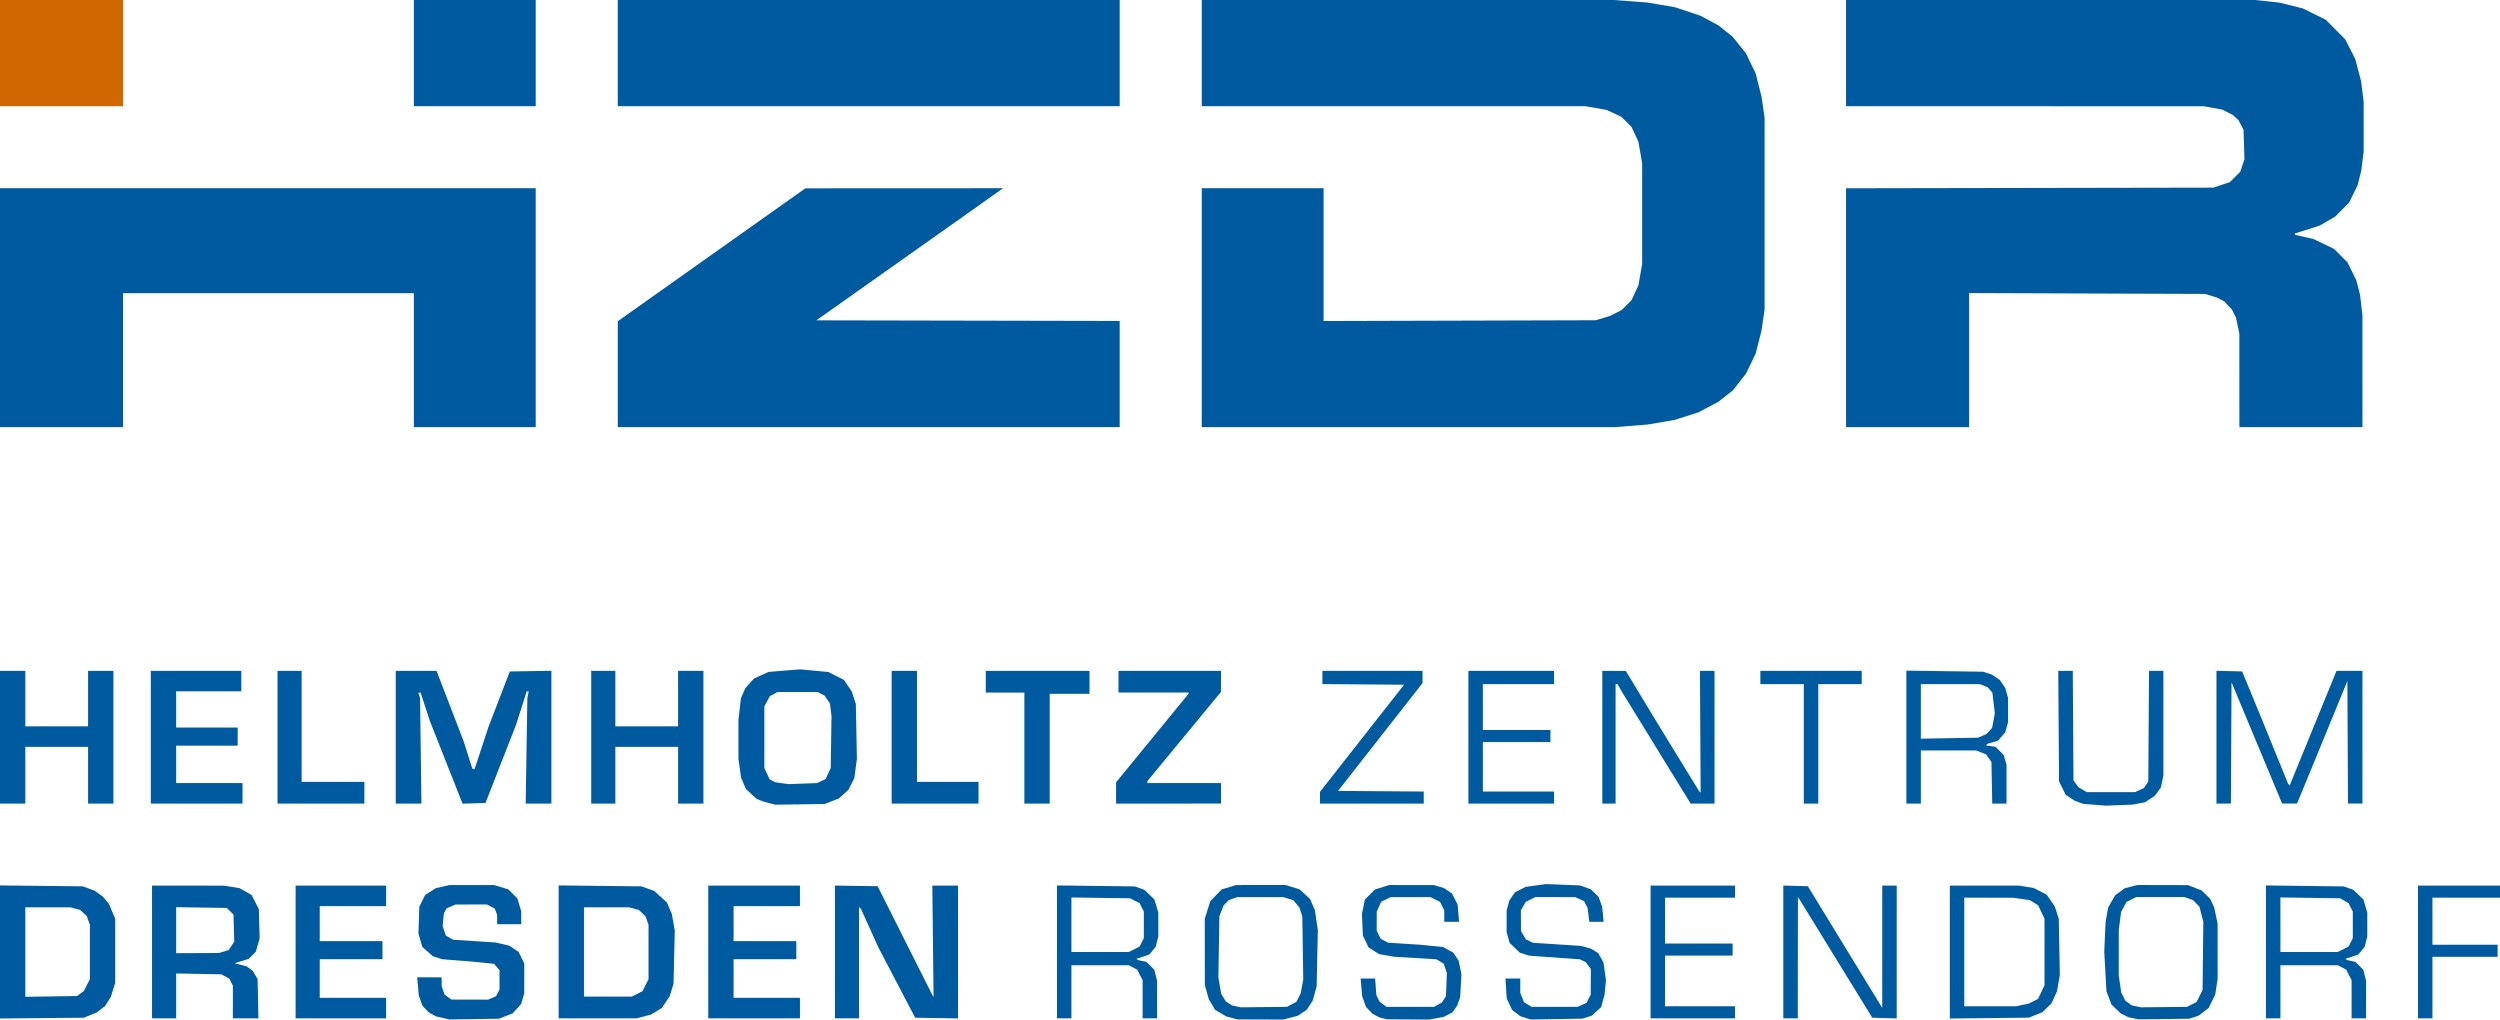 <?xml version="1.0" encoding="UTF-8" standalone="no"?>
<!-- Created with Inkscape (http://www.inkscape.org/) -->

<svg
   version="1.1"
   id="svg1"
   width="663.04"
   height="270.401"
   viewBox="0 0 663.04 270.401"
   sodipodi:docname="logo_HZDR.svg"
   inkscape:version="1.3 (0e150ed6c4, 2023-07-21)"
   xmlns:inkscape="http://www.inkscape.org/namespaces/inkscape"
   xmlns:sodipodi="http://sodipodi.sourceforge.net/DTD/sodipodi-0.dtd"
   xmlns="http://www.w3.org/2000/svg"
   xmlns:svg="http://www.w3.org/2000/svg">
  <defs
     id="defs1" />
  <sodipodi:namedview
     id="namedview1"
     pagecolor="#ffffff"
     bordercolor="#666666"
     borderopacity="1.0"
     inkscape:showpageshadow="2"
     inkscape:pageopacity="0.0"
     inkscape:pagecheckerboard="0"
     inkscape:deskcolor="#d1d1d1"
     inkscape:zoom="0.66531842"
     inkscape:cx="402.06312"
     inkscape:cy="120.24318"
     inkscape:window-width="1920"
     inkscape:window-height="1006"
     inkscape:window-x="1920"
     inkscape:window-y="0"
     inkscape:window-maximized="1"
     inkscape:current-layer="svg1" />
  <path
     style="display:inline;fill:#cf6800"
     d="M 16.32,28.16 H 0 V 14.08 0 h 16.32 16.32 v 14.08 14.08 z"
     id="path5" />
  <path
     style="display:inline;fill:#005aa0"
     d="m 125.76,270.284 -6.56,0.098 -1.76,-0.408 -1.76,-0.408 -0.96,-0.514 -0.96,-0.514 -0.868,-0.913 -0.868,-0.913 -0.479,-1.359 -0.479,-1.359 -0.217,-2.397 -0.217,-2.397 h 3.244 3.244 l 0.018,1.2 0.018,1.2 0.382,1.09 0.382,1.09 0.89,0.66 0.89,0.66 4.87,0.01 4.87,0.01 1.055,-0.445 1.055,-0.445 0.465,-0.899 0.465,-0.899 v -2.558 -2.558 l -0.728,-0.847 -0.728,-0.847 -2.712,-0.278 -2.712,-0.278 -4.16,-0.33 -4.16,-0.33 -1.224,-0.384 -1.224,-0.384 -1.414,-1.245 -1.414,-1.245 -0.515,-1.771 -0.515,-1.771 0.119,-3.563 0.119,-3.563 0.761,-1.556 0.761,-1.556 1.434,-0.909 1.434,-0.909 1.8,-0.407 1.8,-0.407 5.92,-0.004 5.92,-0.004 1.906,0.585 1.906,0.585 1.181,1.181 1.181,1.181 0.514,1.729 0.514,1.729 v 1.702 1.702 h -3.2 -3.2 v -1.259 -1.259 l -0.306,-0.805 -0.306,-0.806 -1.054,-0.56 -1.054,-0.56 -4.16,0.013 -4.16,0.013 -1.174,0.504 -1.174,0.504 -0.372,0.695 -0.372,0.695 -0.162,1.653 -0.162,1.653 0.428,1.264 0.428,1.264 0.96,0.548 0.96,0.548 5.64,0.368 5.64,0.368 1.801,0.419 1.801,0.419 1.24,0.821 1.24,0.821 0.759,1.541 0.759,1.541 -0.007,4 -0.007,4 -0.41,1.378 -0.41,1.378 -1.128,1.248 -1.128,1.248 -1.815,0.706 -1.815,0.706 z m 208.493,0.095 -6.093,-0.022 -1.463,-0.394 -1.463,-0.394 -1.489,-0.873 -1.489,-0.873 -0.839,-1.431 -0.839,-1.431 -0.518,-1.84 -0.518,-1.84 -0.012,-8.8 -0.012,-8.8 0.734,-2.336 0.734,-2.336 1.506,-1.556 1.506,-1.556 1.92,-0.586 1.92,-0.586 6.56,-0.002 6.56,-0.002 1.865,0.576 1.865,0.576 1.379,1.271 1.379,1.271 0.649,1.513 0.649,1.513 0.385,2.642 0.385,2.642 -0.158,7.438 -0.158,7.438 -0.534,1.92 -0.534,1.92 -0.789,1.197 -0.789,1.197 -1.197,0.789 -1.197,0.789 -1.907,0.494 -1.907,0.494 z m 0.947,-3.281 6.08,-0.058 1.259,-0.661 1.259,-0.661 0.58,-1.118 0.58,-1.118 0.344,-1.859 0.344,-1.859 -0.128,-8.362 -0.128,-8.362 -0.387,-1.19 -0.387,-1.19 -0.811,-0.964 -0.811,-0.964 -1.337,-0.399 -1.337,-0.399 -6.08,-0.002 -6.08,-0.002 -1.153,0.404 -1.153,0.404 -0.676,0.72 -0.676,0.72 -0.549,1.431 -0.549,1.431 -0.13,8.084 -0.13,8.084 0.369,2.185 0.369,2.185 0.604,0.994 0.604,0.994 0.843,0.552 0.843,0.552 1.172,0.243 1.172,0.243 z m 38.261,3.27 -5.621,-0.033 -0.96,-0.234 -0.96,-0.234 -0.96,-0.505 -0.96,-0.505 -0.868,-0.913 -0.868,-0.913 -0.502,-1.424 -0.502,-1.424 -0.197,-2.332 -0.197,-2.332 h 1.924 1.924 l 0.156,2.178 0.156,2.178 0.447,0.913 0.447,0.913 0.904,0.669 0.904,0.669 h 6.296 6.296 l 1.037,-0.567 1.037,-0.567 0.554,-0.845 0.554,-0.845 0.116,-3.068 0.116,-3.068 -0.426,-1.264 -0.426,-1.264 -0.979,-0.57 -0.979,-0.57 -5.581,-0.333 -5.581,-0.333 -1.992,-0.347 -1.992,-0.347 -1.402,-0.889 -1.402,-0.889 -0.754,-1.556 -0.754,-1.556 -0.127,-2.898 -0.127,-2.898 0.394,-1.902 0.394,-1.902 1.329,-1.33 1.329,-1.33 1.912,-0.59 1.912,-0.59 5.92,0.005 5.92,0.005 1.312,0.394 1.312,0.394 1.069,0.721 1.069,0.721 0.753,1.463 0.753,1.463 0.193,2.297 0.193,2.297 H 385.006 383.04 l -4.9e-4,-1.52 -5e-4,-1.52 -0.559,-1.12 -0.56,-1.12 -1.28,-0.64 -1.28,-0.64 -5.28,0.01 -5.28,0.01 -1.241,0.606 -1.241,0.606 -0.592,1.304 -0.592,1.304 -0.007,2.512 -0.007,2.512 0.523,1.102 0.523,1.102 0.991,0.512 0.991,0.512 4.326,0.278 4.326,0.278 2.97,0.297 2.97,0.297 1.338,0.739 1.338,0.739 0.714,1.06 0.714,1.06 0.379,1.82 0.379,1.82 -0.177,3.04 -0.177,3.04 -0.393,1.12 -0.393,1.12 -0.618,0.887 -0.618,0.887 -1.183,0.604 -1.183,0.604 -1.889,0.349 -1.889,0.349 z m 39.339,-0.088 -6.88,0.11 -1.369,-0.443 -1.369,-0.443 -1.068,-0.815 -1.068,-0.815 -0.723,-1.537 -0.723,-1.537 -0.165,-2.64 -0.165,-2.64 h 1.965 1.965 v 1.914 1.914 l 0.489,1.223 0.489,1.223 1.031,0.623 1.031,0.623 h 6.08 6.08 l 1.179,-0.535 1.179,-0.535 0.561,-1.065 0.561,-1.065 0.02,-3.416 0.02,-3.416 -0.669,-0.904 -0.669,-0.904 -0.795,-0.391 -0.795,-0.391 -6.696,-0.473 -6.696,-0.473 -1.274,-0.413 -1.274,-0.413 -1.335,-1.284 -1.335,-1.284 -0.406,-1.44 -0.406,-1.44 0.009,-2.88 0.009,-2.88 0.365,-1.312 0.365,-1.312 0.721,-1.069 0.721,-1.069 1.44,-0.738 1.44,-0.738 2.72,-0.364 2.72,-0.364 4.48,0.177 4.48,0.177 1.439,0.519 1.439,0.519 1.037,1.005 1.037,1.005 0.463,1.301 0.463,1.301 0.197,2 0.197,2 h -1.899 -1.899 l -0.23,-1.84 -0.23,-1.84 -0.468,-0.906 -0.468,-0.906 -1.179,-0.527 -1.179,-0.527 -5.28,-0.005 -5.28,-0.005 -1.271,0.637 -1.271,0.637 -0.649,1.12 -0.649,1.12 0.014,2.738 0.014,2.738 0.642,1.102 0.642,1.102 0.944,0.463 0.944,0.463 6.335,0.409 6.335,0.409 1.345,0.358 1.345,0.358 0.972,0.595 0.972,0.595 0.702,1.25 0.702,1.25 0.334,2.353 0.334,2.353 -0.195,1.933 -0.195,1.933 -0.451,1.64 -0.451,1.64 -1.26,1.138 -1.26,1.138 -1.223,0.386 -1.223,0.386 z m 161.12,-0.011 -6.72,0.088 -1.336,-0.278 -1.336,-0.278 -1.064,-0.536 -1.064,-0.536 -1.202,-1.152 -1.202,-1.152 -0.668,-1.773 -0.668,-1.773 -0.289,-5.28 -0.289,-5.28 0.174,-3.84 0.174,-3.84 0.333,-1.957 0.333,-1.957 0.941,-1.648 0.941,-1.648 1.277,-0.925 1.277,-0.925 1.674,-0.43 1.674,-0.43 6.72,0.016 6.72,0.016 1.799,0.711 1.799,0.711 1.107,1.075 1.107,1.075 0.552,1.164 0.552,1.164 0.456,2.154 0.456,2.154 0.003,7.36 0.003,7.36 -0.328,2.08 -0.328,2.08 -0.87,1.76 -0.87,1.76 -1.368,1.027 -1.368,1.027 -1.192,0.383 -1.192,0.383 z m 0,-3.171 6.08,-0.058 1.28,-0.64 1.28,-0.64 0.8,-1.6 0.8,-1.6 0.102,-9.026 0.102,-9.026 -0.515,-2.01 -0.515,-2.01 -0.84,-0.877 -0.84,-0.877 -1.147,-0.407 -1.147,-0.407 -6.4,-3.5e-4 -6.4,-3.6e-4 -1.28,0.64 -1.28,0.64 -0.724,1.324 -0.724,1.324 -0.306,2.356 -0.306,2.356 -0.004,6.08 -0.004,6.08 0.323,2.235 0.323,2.235 0.551,1.105 0.551,1.105 0.859,0.628 0.859,0.628 1.221,0.25 1.221,0.25 z M 11.12,270.017 0,270.118 v -17.645 -17.645 l 10.96,0.12 10.96,0.12 1.6,0.585 1.6,0.585 1.12,0.811 1.12,0.811 0.769,0.941 0.769,0.941 0.831,1.97 0.831,1.97 v 8.48 8.48 l -0.58,1.878 -0.58,1.878 -0.768,1.216 -0.768,1.216 -1.113,0.849 -1.113,0.849 -1.699,0.694 L 22.24,269.915 Z m 2.457,-5.754 6.857,-0.103 0.903,-0.657 0.903,-0.657 0.8,-1.583 0.8,-1.583 v -7.2 -7.2 l -0.407,-1.147 -0.407,-1.147 -0.873,-0.823 L 21.28,241.34 20,240.992 l -1.28,-0.348 -6,-0.002 -6,-0.002 v 11.863 11.863 z m 29.943,5.817 h -3.2 v -17.6 -17.6 l 9.52,0.002 9.52,0.002 2.08,0.335 2.08,0.335 1.6,0.897 1.6,0.897 0.96,1.862 0.96,1.862 0.112,3.911 0.112,3.911 -0.515,1.77 -0.515,1.77 -0.929,0.929 -0.929,0.929 -1.868,0.59 -1.868,0.59 1.58,0.405 1.58,0.405 0.82,0.611 0.82,0.611 0.64,1.087 0.64,1.087 0.108,5.2 0.108,5.2 h -3.388 -3.388 v -4.336 -4.336 l -0.485,-0.939 -0.485,-0.939 -1.035,-0.559 -1.035,-0.559 -6,-0.116 -6,-0.116 v 5.95 5.95 z m 8.88,-17.305 5.68,-0.025 1.273,-0.384 1.273,-0.384 0.751,-1.112 0.751,-1.112 -0.104,-3.594 -0.104,-3.594 -0.887,-0.886 -0.887,-0.886 -6.713,-0.098 -6.713,-0.098 v 6.098 6.098 z m 38,17.305 h -12 v -17.6 -17.6 h 12 H 102.4 v 2.72 2.72 h -8.8 -8.8 v 4.64 4.64 h 8.32 8.32 v 2.4 2.4 h -8.32 -8.32 v 5.12 5.12 h 8.8 H 102.4 v 2.72 2.72 z m 68.093,0 H 148.16 v -17.626 -17.626 l 10.96,0.124 10.96,0.124 1.722,0.604 1.722,0.604 1.675,1.531 1.675,1.531 0.66,1.535 0.66,1.535 0.382,2.195 0.382,2.195 -0.166,7.077 -0.166,7.077 -0.518,1.648 -0.518,1.648 -1.037,1.542 -1.037,1.542 -1.44,0.878 -1.44,0.878 -1.907,0.491 -1.907,0.491 z m 2.719,-5.76 h 6.332 l 1.428,-0.72 1.428,-0.72 0.8,-1.6 0.8,-1.6 v -7.2 -7.2 l -0.407,-1.147 -0.407,-1.147 -0.873,-0.823 -0.873,-0.823 -1.28,-0.348 -1.28,-0.348 -6,-0.002 -6,-0.002 v 11.84 11.84 z m 38.788,5.76 h -12.16 v -17.6 -17.6 H 200 212.16 v 2.72 2.72 h -8.8 -8.8 v 4.64 4.64 h 8.32 8.32 v 2.4 2.4 h -8.32 -8.32 v 5.12 5.12 h 8.8 8.8 v 2.72 2.72 z m 24.64,0 h -3.2 V 252.473 234.865 l 5.661,0.087 5.661,0.087 7.32,14.554 7.32,14.554 0.096,0.096 0.096,0.096 -0.163,-14.73 -0.163,-14.73 h 3.406 3.406 v 17.607 17.607 l -5.68,-0.087 -5.68,-0.087 -4.859,-9.28 -4.859,-9.28 -2.316,-5.12 -2.316,-5.12 -0.265,-0.304 -0.265,-0.304 v 14.784 14.784 z m 57.6,0 h -1.92 v -17.624 -17.624 l 10.32,0.129 10.32,0.129 1.274,0.451 1.274,0.451 1.333,1.284 1.333,1.284 0.513,1.738 0.513,1.738 v 3.16 3.16 l -0.35,1.39 -0.35,1.39 -0.85,1.015 -0.85,1.015 -1.712,0.578 -1.712,0.578 0.272,0.161 0.272,0.161 1.059,0.227 1.059,0.227 1.054,1.054 1.054,1.054 0.367,1.458 0.367,1.458 v 4.978 4.978 h -1.92 -1.92 v -5.052 -5.052 l -0.72,-1.404 -0.72,-1.404 -1.115,-0.584 -1.115,-0.584 H 291.765 284.16 v 7.04 7.04 z m 9.532,-17.6 h 7.612 l 1.428,-0.72 1.428,-0.72 0.56,-1.12 0.559,-1.12 v -3.52 -3.52 l -0.559,-1.12 -0.56,-1.12 -1.28,-0.64 -1.28,-0.64 -7.76,-0.109 -7.76,-0.109 v 7.229 7.229 z m 157.188,17.6 h -11.2 v -17.6 -17.6 h 11.2 11.2 v 1.6 1.6 h -9.28 -9.28 v 6.08 6.08 h 8.96 8.96 v 1.6 1.6 h -8.96 -8.96 v 6.72 6.72 h 9.28 9.28 v 1.6 1.6 z m 25.92,0 H 472.96 v -17.611 -17.611 l 3.258,0.091 3.258,0.091 5.473,8.96 5.473,8.96 4.389,7.174 4.389,7.174 V 251.094 234.88 h 1.92 1.92 v 17.611 17.611 l -3.242,-0.091 -3.242,-0.091 -9.543,-15.52 -9.543,-15.52 -0.316,-0.48 -0.316,-0.48 -0.019,16.08 -0.019,16.08 z m 52.72,-0.066 -10.48,0.113 v -17.623 -17.623 l 9.2,0.002 9.2,0.002 1.92,0.312 1.92,0.312 1.731,0.886 1.731,0.886 1.065,1.55 1.065,1.55 0.535,1.65 0.535,1.65 0.138,7.456 0.138,7.456 -0.369,2.144 -0.369,2.144 -0.737,1.621 -0.737,1.621 -1.206,1.171 -1.206,1.171 -1.799,0.718 -1.799,0.718 z m 0.224,-3.134 h 6.864 l 1.696,-0.359 1.696,-0.359 1.227,-0.621 1.227,-0.621 0.853,-1.82 0.853,-1.82 v -8.8 -8.8 l -0.839,-1.788 -0.839,-1.788 -1.109,-0.686 -1.109,-0.686 -2.212,-0.32 -2.212,-0.32 -6.48,-0.006 -6.48,-0.006 v 14.4 14.4 z m 75.056,3.2 h -1.92 v -17.624 -17.624 l 10.32,0.129 10.32,0.129 1.274,0.451 1.274,0.451 1.333,1.284 1.333,1.284 0.513,1.738 0.513,1.738 v 3.16 3.16 l -0.35,1.39 -0.35,1.39 -0.85,1.015 -0.85,1.015 -1.712,0.578 -1.712,0.578 0.272,0.161 0.272,0.161 1.059,0.227 1.059,0.227 1.054,1.054 1.054,1.054 0.367,1.458 0.367,1.458 v 4.978 4.978 h -1.92 -1.92 v -5.052 -5.052 l -0.72,-1.404 -0.72,-1.404 -1.115,-0.584 -1.115,-0.584 h -7.605 -7.605 v 7.04 7.04 z m 9.532,-17.6 h 7.612 l 1.428,-0.72 1.428,-0.72 0.559,-1.12 0.559,-1.12 v -3.52 -3.52 l -0.559,-1.109 -0.559,-1.109 -1.12,-0.651 -1.12,-0.651 -7.92,-0.112 -7.92,-0.112 v 7.232 7.232 z m 30.788,17.6 h -1.92 v -17.6 -17.6 h 10.88 10.88 v 1.6 1.6 h -8.96 -8.96 v 6.24 6.24 h 8.64 8.64 v 1.6 1.6 h -8.64 -8.64 v 8.16 8.16 z m -81.12,-56.546 -3.52,0.14 -3.04,-0.239 -3.04,-0.239 -1.12,-0.412 -1.12,-0.412 -1.196,-0.785 -1.196,-0.785 -0.884,-1.8 -0.884,-1.8 -0.1,-14.64 -0.1,-14.64 h 1.925 1.925 l 0.095,14.537 0.095,14.537 0.673,0.903 0.673,0.903 1.087,0.64 1.087,0.64 h 6.4 6.4 l 1.175,-0.533 1.175,-0.533 0.585,-0.892 0.585,-0.892 0.092,-14.655 0.092,-14.655 h 1.908 1.908 v 13.904 13.904 l -0.339,1.579 -0.339,1.579 -0.79,1.071 -0.79,1.071 -1.292,0.868 -1.292,0.868 -1.659,0.316 -1.659,0.316 z m -349.92,-0.207 -6.56,0.09 -1.6,-0.425 -1.6,-0.425 -0.878,-0.355 -0.878,-0.355 -1.406,-1.296 -1.406,-1.296 -0.649,-1.513 -0.649,-1.513 -0.347,-2.503 -0.347,-2.503 0.003,-5.177 0.003,-5.177 0.327,-2.856 0.327,-2.856 0.594,-1.343 0.594,-1.343 1.152,-1.275 1.152,-1.275 1.931,-0.867 1.931,-0.867 4.169,-0.339 4.169,-0.339 3.743,0.351 3.743,0.351 2.08,1.052 2.08,1.052 1.037,1.549 1.037,1.549 0.534,1.648 0.534,1.648 0.139,7.287 0.139,7.287 -0.343,2.549 -0.343,2.549 -0.783,1.544 -0.783,1.544 -1.263,1.141 -1.263,1.141 -1.882,0.737 -1.882,0.737 z m 0.749,-5.505 3.789,-0.139 1.134,-0.538 1.134,-0.538 0.677,-1.463 0.677,-1.463 0.105,-6.88 0.105,-6.88 -0.206,-1.664 -0.206,-1.664 -0.711,-1.056 -0.711,-1.056 -0.948,-0.48 -0.948,-0.48 h -5.28 -5.28 l -1.037,0.567 -1.037,0.567 -0.723,1.353 -0.723,1.353 v 8.16 8.16 l 0.69,1.493 0.69,1.493 0.742,0.397 0.742,0.397 1.768,0.251 1.768,0.251 z M 3.36,213.12 H 0 v -17.6 -17.6 h 3.36 3.36 v 7.36 7.36 h 8.32 8.32 v -7.36 -7.36 h 3.36 3.36 v 17.6 17.6 h -3.36 -3.36 v -7.52 -7.52 H 15.04 6.72 v 7.52 7.52 z m 48.8,0 h -12.16 v -17.6 -17.6 h 12 12 v 2.72 2.72 h -8.64 -8.64 v 4.8 4.8 h 8.16 8.16 v 2.4 2.4 h -8.16 -8.16 v 4.96 4.96 h 8.8 8.8 v 2.72 2.72 z m 32.96,0 h -11.52 v -17.6 -17.6 h 3.2 3.2 v 14.72 14.72 h 8.32 8.32 v 2.88 2.88 z m 23.245,0 H 104.96 v -17.6 -17.6 h 5.406 5.406 l 0.22,0.56 0.22,0.56 3.385,8.8 3.385,8.8 1.149,3.625 1.149,3.625 0.292,0.055 0.292,0.055 1.842,-5.6 1.842,-5.6 2.831,-7.36 2.831,-7.36 5.516,-0.088 5.516,-0.087 v 17.607 17.608 h -3.412 -3.412 l 0.223,-14 0.223,-14 0.186,-0.88 0.186,-0.88 -0.277,0.007 -0.277,0.007 -1.396,4.393 -1.396,4.393 -4.067,10.4 -4.067,10.4 -3.043,0.091 -3.043,0.091 -4.335,-10.971 -4.335,-10.971 -1.229,-3.76 -1.229,-3.76 h -0.288 -0.288 l 0.218,0.72 0.218,0.72 0.184,14 0.184,14 z m 51.635,0 h -3.2 v -17.6 -17.6 h 3.2 3.2 v 7.36 7.36 h 8.32 8.32 v -7.36 -7.36 h 3.36 3.36 v 17.6 17.6 h -3.36 -3.36 v -7.52 -7.52 h -8.32 -8.32 v 7.52 7.52 z m 88,0 h -11.52 v -17.6 -17.6 h 3.36 3.36 v 14.72 14.72 h 8.16 8.16 v 2.88 2.88 z m 27.04,0 h -3.36 v -14.72 -14.72 h -5.12 -5.12 v -2.88 -2.88 h 13.76 13.76 v 3.04 3.04 h -5.28 -5.28 v 14.56 14.56 z m 34.88,0 H 296 v -2.818 -2.818 l 9.6,-11.731 9.6,-11.731 v -0.172 -0.172 h -9.28 -9.28 v -2.88 -2.88 h 13.6 13.6 l -0.01,2.8 -0.01,2.8 -9.75,11.818 -9.75,11.818 v 0.262 0.262 h 9.76 9.76 v 2.72 2.72 z m 53.92,0 h -13.76 v -1.553 -1.553 l 11.15,-14.207 11.15,-14.207 -10.83,-0.084 -10.83,-0.084 v -1.756 -1.756 H 364 377.28 v 1.623 1.623 l -11.199,14.297 -11.199,14.297 11.359,0.084 11.359,0.084 v 1.596 1.596 z m 36.96,0 h -11.36 v -17.6 -17.6 h 11.36 11.36 v 1.76 1.76 h -9.44 -9.44 v 6.08 6.08 h 8.96 8.96 v 1.6 1.6 h -8.96 -8.96 v 6.56 6.56 h 9.44 9.44 v 1.6 1.6 z m 25.92,0 h -1.76 v -17.6 -17.6 l 3.12,0.013 3.12,0.013 4,6.617 4,6.617 5.688,9.282 5.688,9.282 0.232,0.233 0.232,0.233 -0.094,-16.144 -0.094,-16.144 h 1.934 1.934 v 17.6 17.6 h -3.167 -3.167 l -9.1,-14.8 -9.1,-14.8 -0.601,-1.04 -0.601,-1.04 H 428.731 428.48 v 15.84 15.84 z m 53.6,0 h -1.92 v -15.84 -15.84 H 472.64 466.88 v -1.76 -1.76 h 13.44 13.44 v 1.76 1.76 h -5.76 -5.76 v 15.84 15.84 z m 27.2,0 h -1.92 v -17.63 -17.63 l 10.16,0.144 10.16,0.144 1.158,0.37 1.158,0.37 1.075,0.724 1.075,0.724 0.728,1.081 0.728,1.081 0.363,1.312 0.363,1.312 v 3.2 3.2 l -0.377,1.364 -0.377,1.364 -0.976,1.112 -0.976,1.112 -1.33,0.378 -1.33,0.378 -0.26,0.222 -0.26,0.222 1.292,0.207 1.292,0.207 1.06,1.06 1.06,1.06 0.388,1.294 0.388,1.294 v 5.163 5.163 h -1.894 -1.894 l -0.106,-5.52 -0.106,-5.52 -0.716,-1.004 -0.716,-1.004 -1.291,-0.516 -1.291,-0.516 h -7.354 -7.354 v 7.04 7.04 z m 9.52,-17.344 7.6,-0.13 1.12,-0.502 1.12,-0.502 0.73,-0.793 0.73,-0.793 0.362,-1.946 0.362,-1.946 -0.334,-2.754 -0.334,-2.754 -0.598,-0.672 -0.598,-0.672 -1.03,-0.436 -1.03,-0.436 h -7.85 -7.85 v 7.233 7.233 z m 72.717,17.344 h -1.917 v -17.611 -17.611 l 3.41,0.091 3.41,0.091 2.504,6.08 2.504,6.08 3.583,8.8 3.583,8.8 0.209,0.25 0.209,0.25 6.214,-15.206 6.214,-15.206 3.44,-0.004 3.44,-0.004 v 17.6 17.6 h -1.917 -1.917 l -0.083,-16.24 -0.083,-16.24 -4.86,11.84 -4.86,11.84 -1.817,4.4 -1.817,4.4 h -1.978 -1.978 l -6.706,-16.08 -6.705,-16.08 -0.083,16.08 -0.083,16.08 z M 16.32,113.28 H 0 v -31.68 -31.68 H 71.04 142.08 v 31.68 31.68 h -16.16 -16.16 v -17.76 -17.76 H 71.2 32.64 v 17.76 17.76 z m 214.08,0 H 163.84 V 99.236 85.192 l 24.88,-17.624 24.88,-17.624 26.215,-0.012 26.215,-0.012 -6.215,4.407 -6.215,4.407 -18.541,13.113 -18.541,13.113 40.221,0.081 40.221,0.081 v 14.079 14.079 z m 143.136,0 H 318.72 v -31.68 -31.68 h 16.16 16.16 v 17.61 17.61 l 36.08,-0.103 36.08,-0.103 1.903,-0.573 1.903,-0.573 1.548,-0.785 1.548,-0.785 1.301,-1.301 1.301,-1.301 0.917,-1.968 0.917,-1.968 0.492,-2.842 0.492,-2.842 v -13.356 -13.356 l -0.492,-2.842 -0.492,-2.842 -0.917,-1.968 -0.917,-1.968 -1.343,-1.343 -1.343,-1.343 -1.968,-0.917 -1.968,-0.917 -2.842,-0.492 -2.842,-0.492 H 369.558 318.72 v -14.08 -14.08 l 54.64,0.001 54.64,0.001 4.48,0.338 4.48,0.338 3.647,0.623 3.647,0.623 3.393,1.134 3.393,1.134 2.385,1.285 2.385,1.285 1.865,1.498 1.865,1.498 1.76,2.197 1.76,2.197 1.28,2.644 1.28,2.644 0.778,3.066 0.778,3.066 0.414,2.813 L 468,31.199 v 25.44 25.44 l -0.414,2.813 -0.414,2.813 -0.778,3.066 -0.778,3.066 -1.271,2.626 -1.271,2.626 -1.734,2.215 -1.734,2.215 -1.955,1.535 -1.955,1.535 -2.648,1.396 -2.648,1.396 -3.165,1.002 -3.165,1.002 -3.555,0.605 -3.555,0.605 -4.304,0.342 -4.304,0.342 z m 132.384,0 h -16.32 V 81.608 49.936 l 48.72,-0.088 48.72,-0.088 2.191,-0.742 2.191,-0.742 1.367,-1.367 1.367,-1.367 0.555,-1.671 0.555,-1.671 -0.124,-3.9 -0.124,-3.9 -0.677,-1.28 -0.677,-1.28 -0.751,-0.684 -0.751,-0.684 -1.42,-0.713 -1.42,-0.713 -2.42,-0.432 -2.42,-0.432 -47.44,-0.011 -47.44,-0.011 V 14.08 0 h 54.227 54.227 l 3.293,0.355 3.293,0.355 3.04,0.759 3.04,0.759 3.04,1.494 3.04,1.494 2.578,2.592 2.578,2.592 1.341,2.606 1.341,2.606 0.789,2.994 0.789,2.994 0.332,2.712 0.333,2.712 V 33.6 40.177 l -0.323,2.576 -0.323,2.576 -0.482,1.896 -0.482,1.896 -1.123,2.3 -1.123,2.3 -1.847,1.86 -1.847,1.86 -2.037,1.188 -2.037,1.188 -3.306,1.052 -3.306,1.052 -0.003,0.175 -0.003,0.175 2.48,0.568 2.48,0.568 2.707,1.299 2.707,1.299 1.797,1.798 1.797,1.798 1.171,2.4 1.171,2.4 0.489,1.92 0.489,1.92 0.313,2.72 0.313,2.72 0.003,14.8 0.003,14.8 h -16.32 -16.32 l -0.006,-12.4 -0.006,-12.4 -0.452,-2.132 -0.452,-2.132 -0.538,-1.068 -0.538,-1.068 -1.004,-1.067 -1.004,-1.067 -0.96,-0.503 -0.96,-0.503 -1.6,-0.493 -1.6,-0.493 -31.28,-0.112 -31.28,-0.112 V 95.505 113.28 Z M 125.92,28.16 h -16.16 v -14.08 -14.08 h 16.16 16.16 v 14.08 14.08 z m 104.48,0 h -66.56 v -14.08 -14.08 h 66.56 66.56 v 14.08 14.08 z"
     id="path11" />
</svg>
